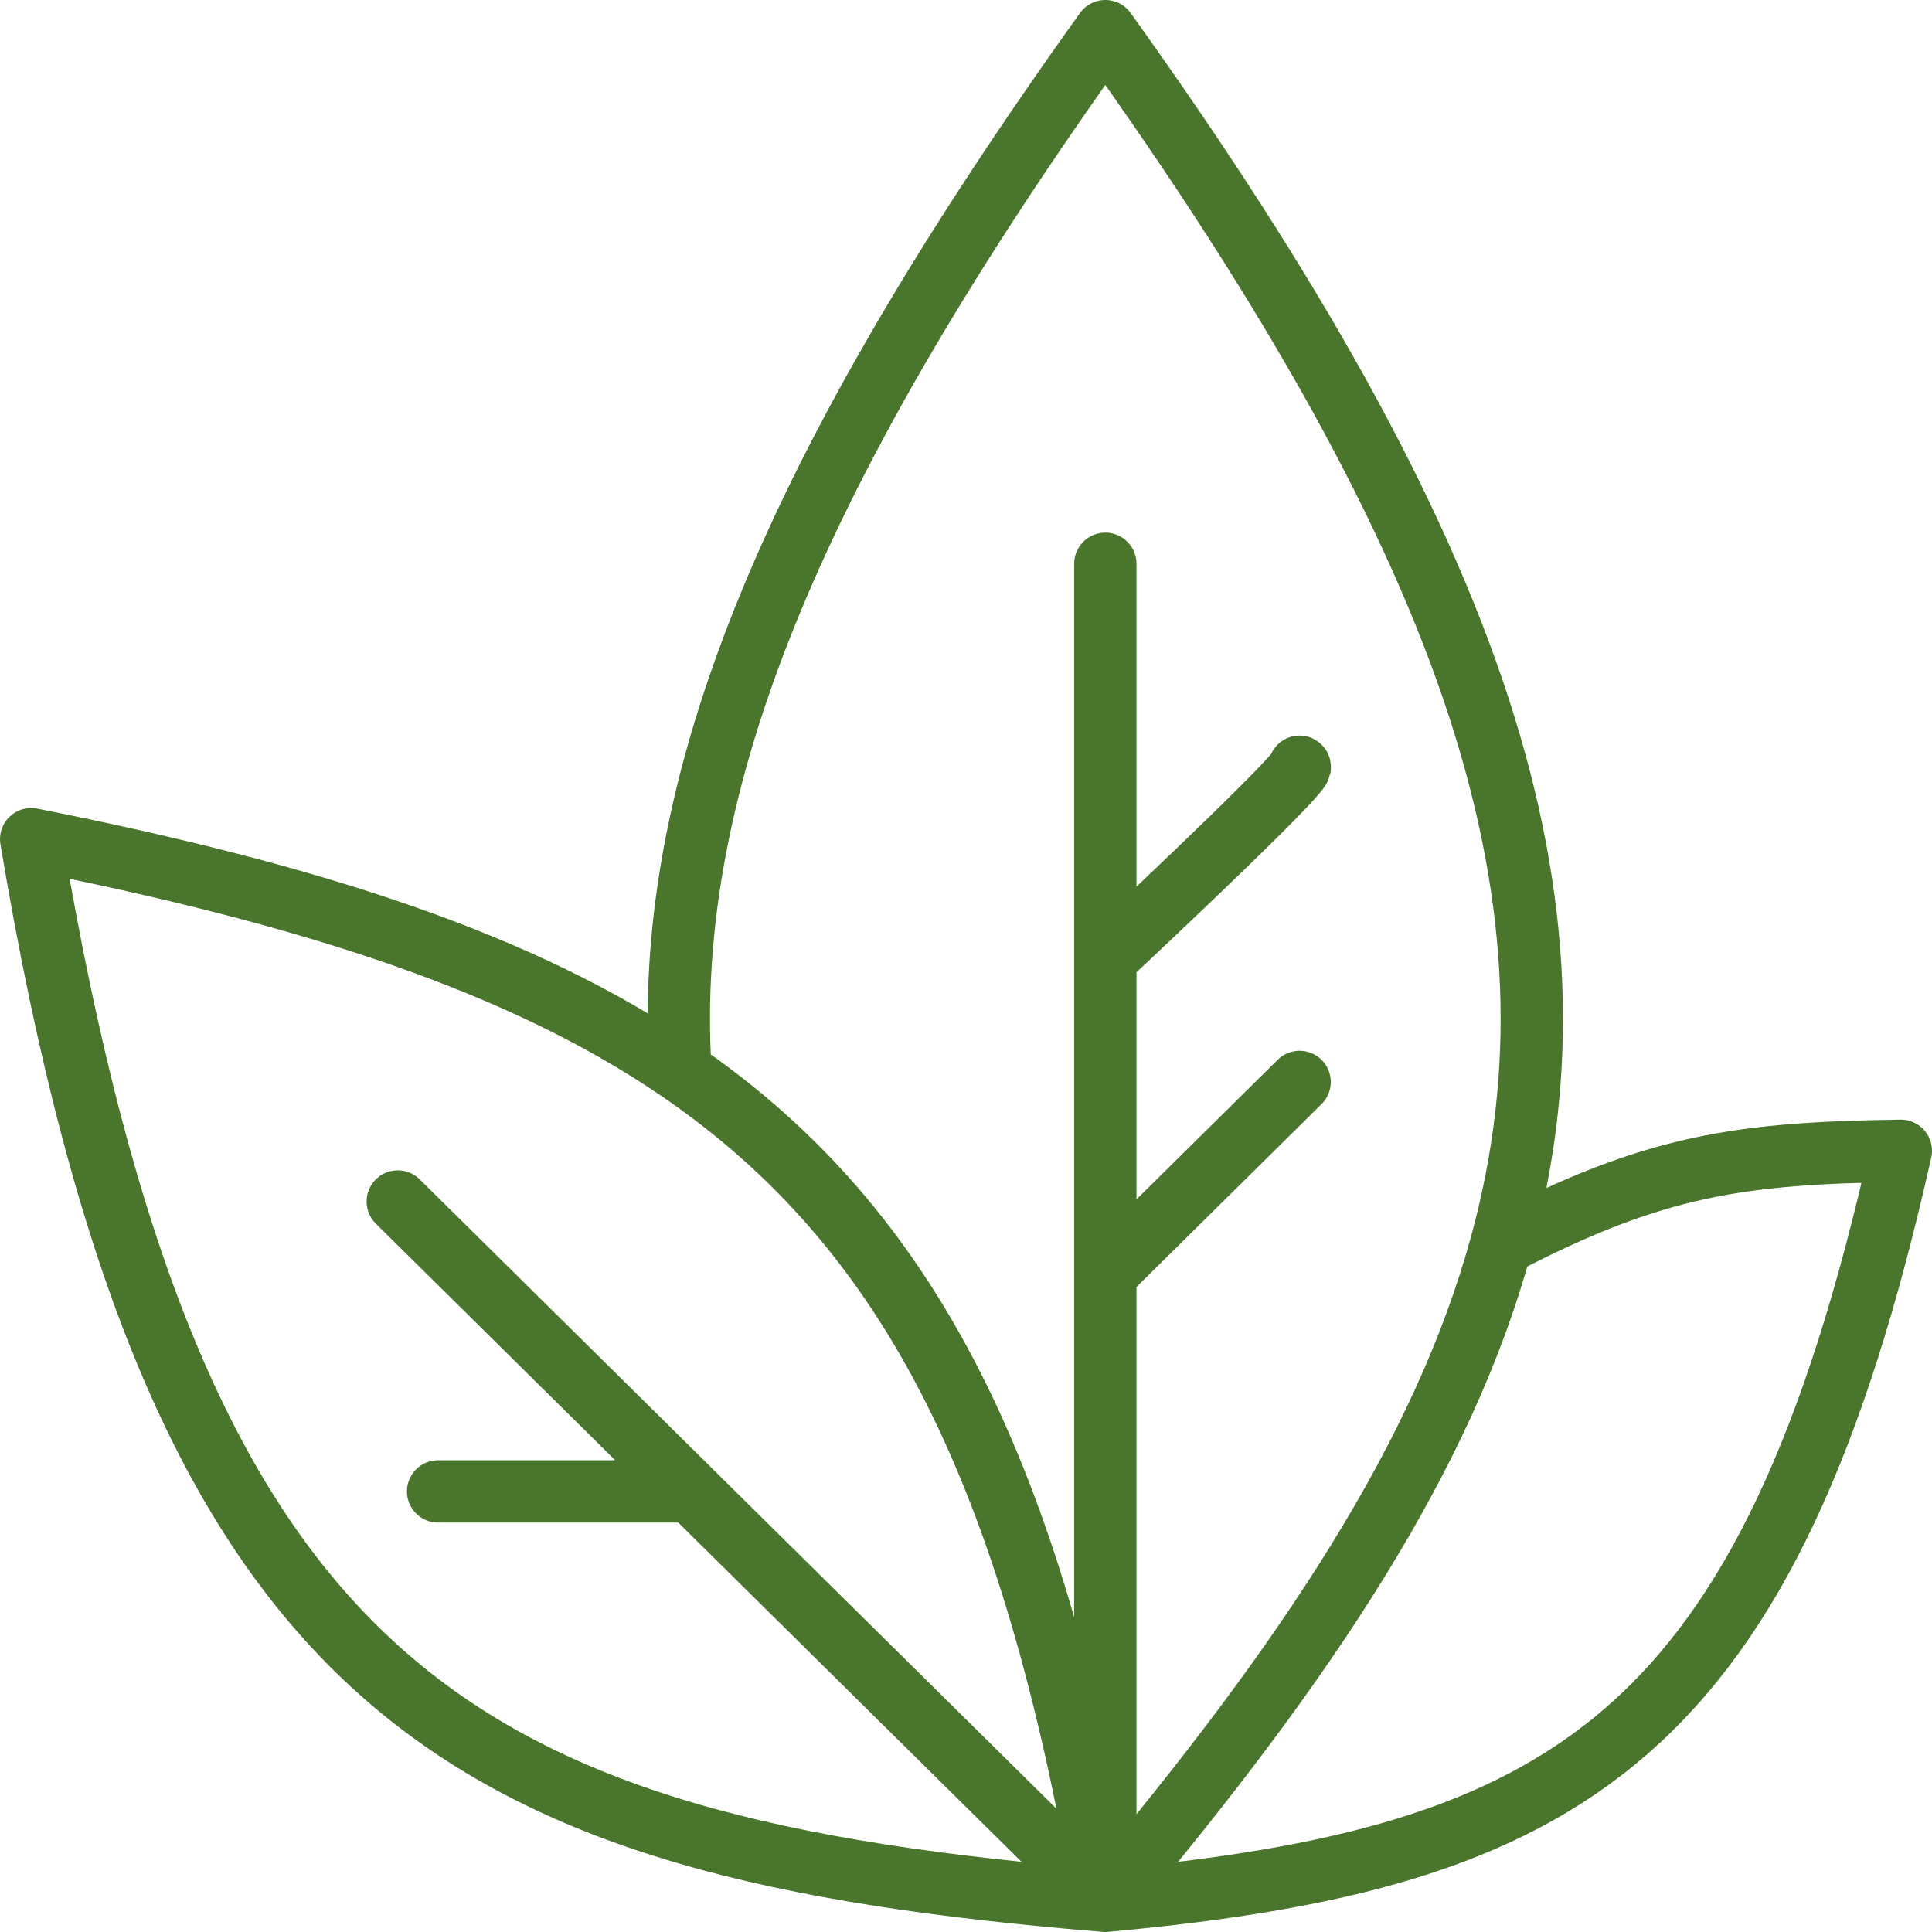 <?xml version="1.0" encoding="UTF-8"?> <svg xmlns="http://www.w3.org/2000/svg" width="62" height="62" viewBox="0 0 62 62" fill="none"> <path d="M35.471 61C50.298 59.637 56.766 55.82 61 36.93C55.884 37.007 53.12 37.364 48.17 39.953M35.471 61C41.952 53.299 46.327 46.694 48.17 39.953M35.471 61V40.884M35.471 61C14.74 59.296 5.6 54.379 1 26.93C10.038 28.725 16.767 30.902 21.836 34.377M35.471 61L22.177 47.861M35.471 61C33.144 47.39 29.283 39.483 21.836 34.377M48.17 39.953C51.15 29.056 47.514 17.806 35.471 1C25.461 14.968 21.259 25.098 21.836 34.377M35.471 18.093V30.767M35.471 30.767C37.627 28.752 41.894 24.698 41.706 24.605M35.471 30.767V40.884M35.471 40.884L41.706 34.721M12.765 38.558L22.177 47.861M22.177 47.861H14.059" stroke="#49752C" stroke-width="2" stroke-linecap="round" stroke-linejoin="round"></path> </svg> 